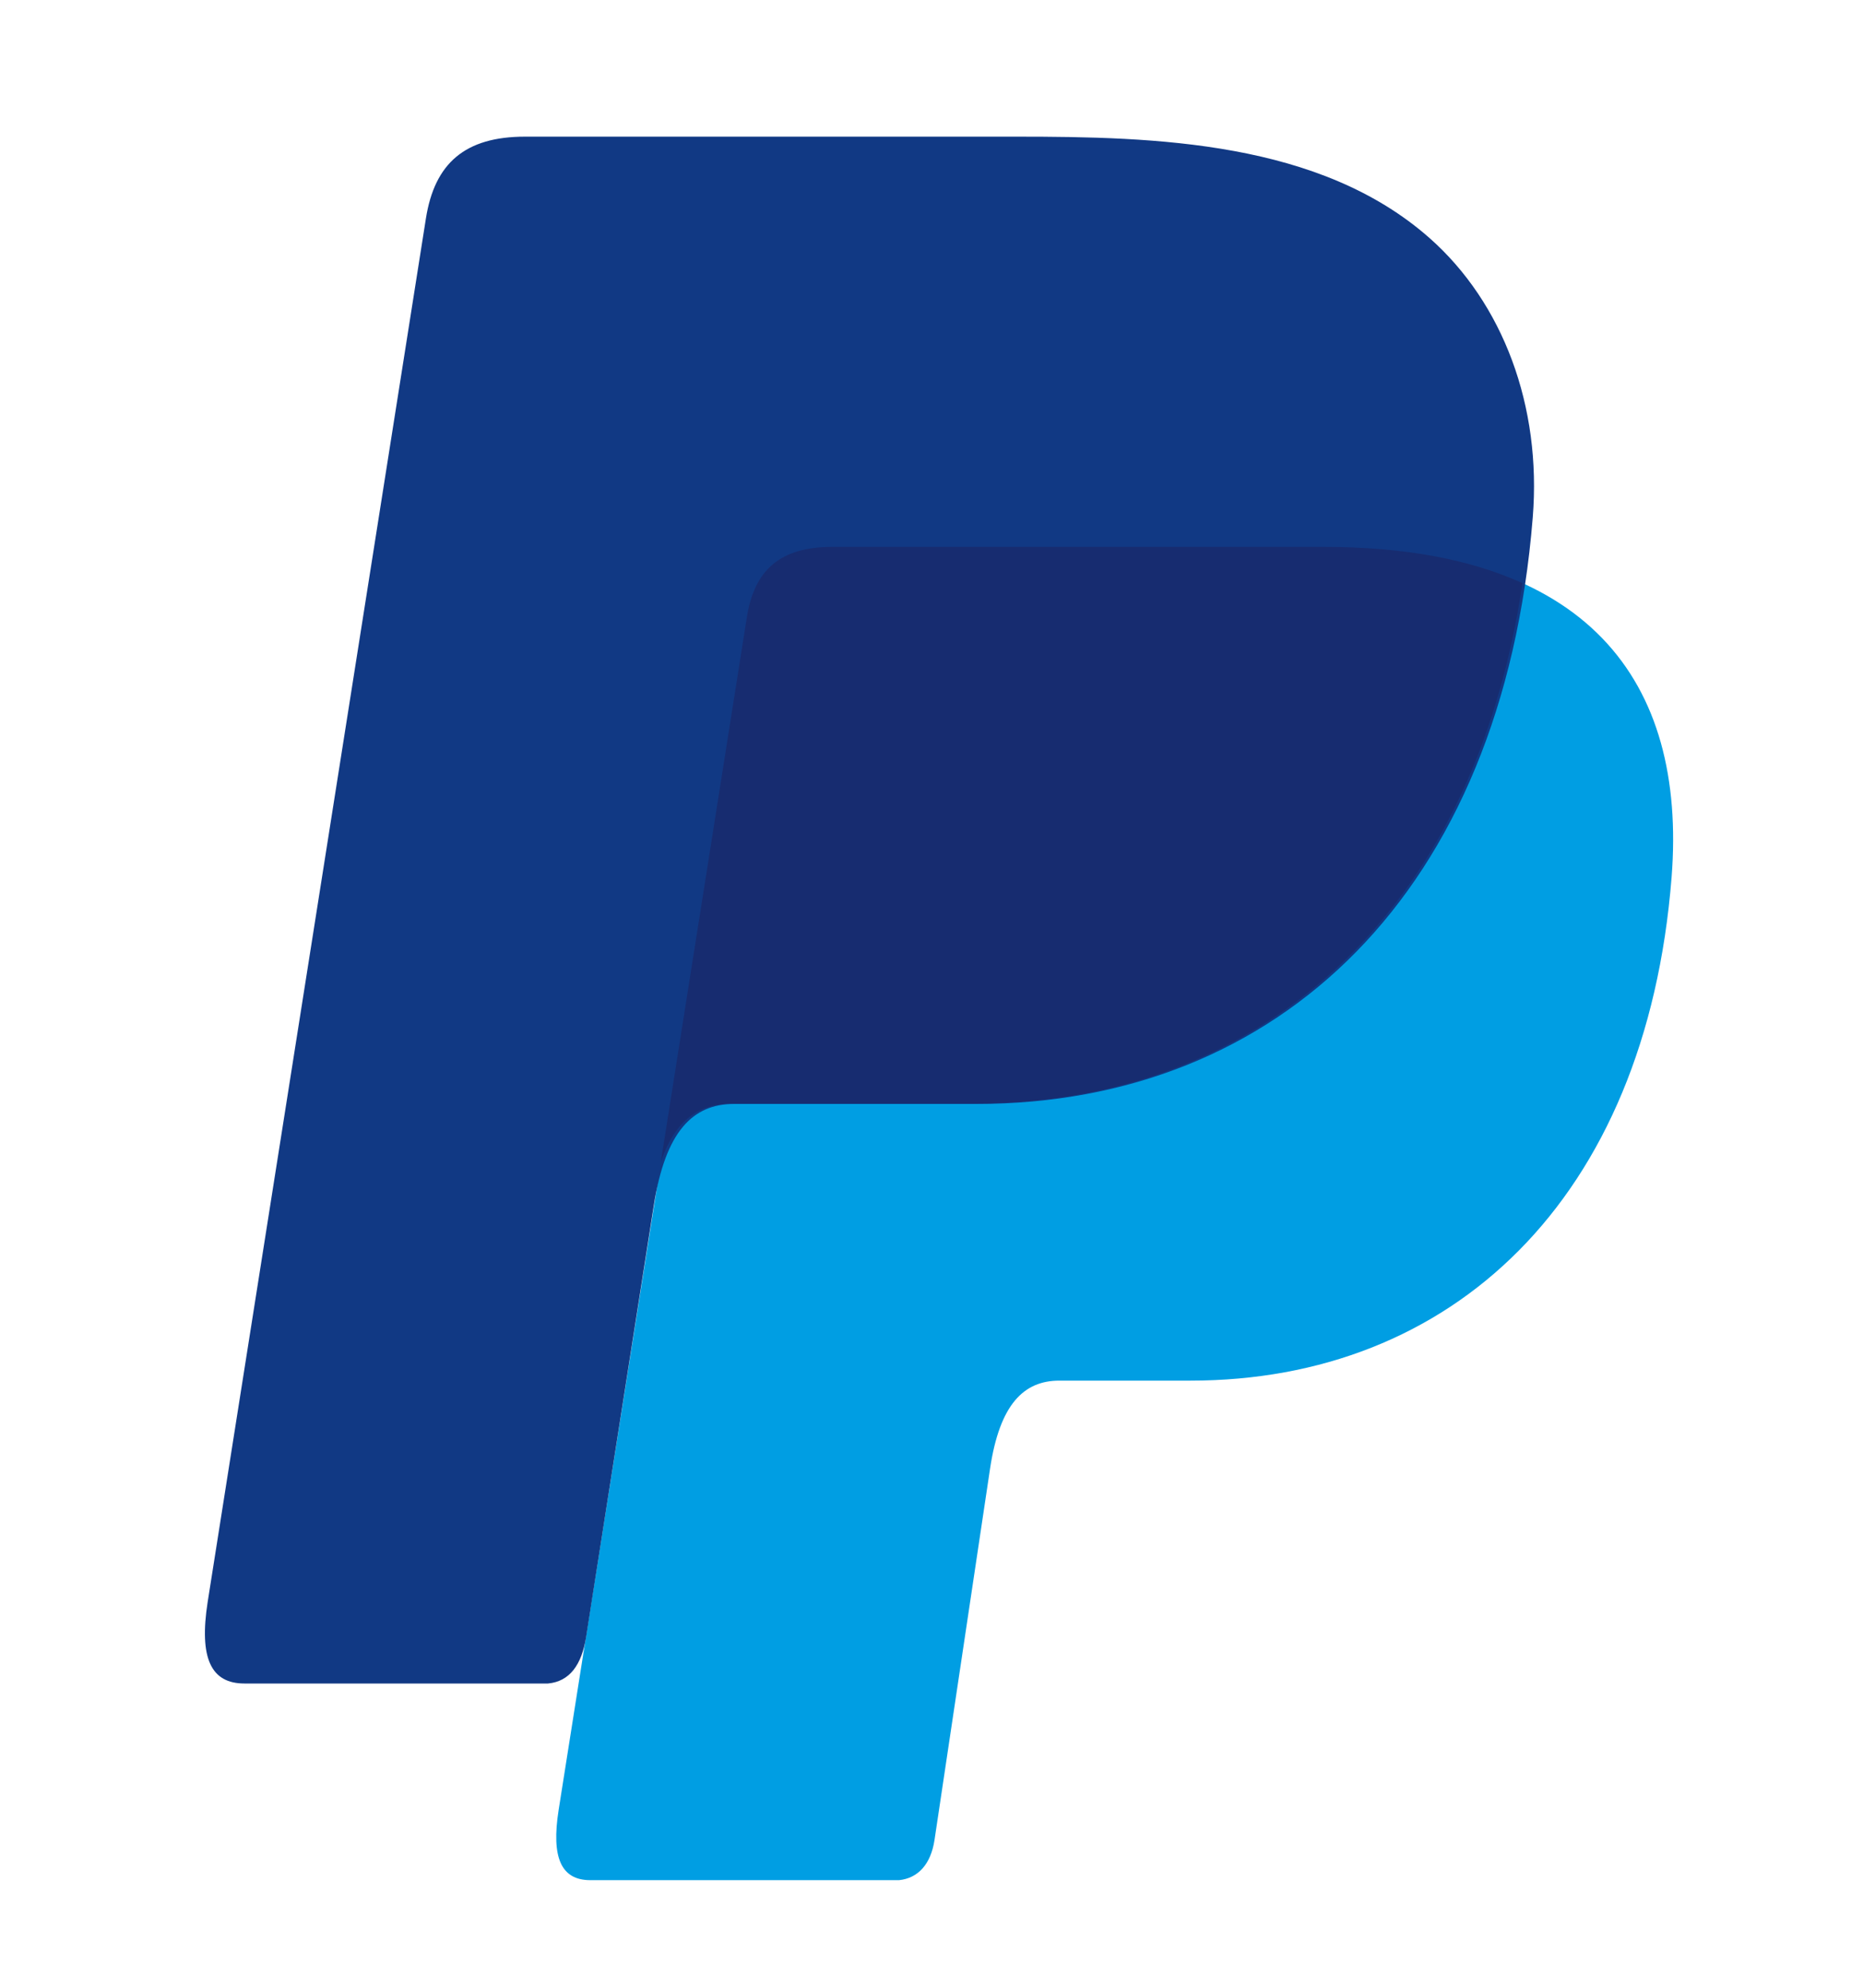 <svg width="15" height="16" viewBox="0 0 15 16" fill="none" xmlns="http://www.w3.org/2000/svg">
<g clip-path="url(#clip0)">
<path fill-rule="evenodd" clip-rule="evenodd" d="M6.702 4.403H10.658C12.783 4.403 13.582 5.479 13.459 7.06C13.254 9.669 11.678 11.113 9.586 11.113H8.53C8.243 11.113 8.05 11.303 7.972 11.818L7.524 14.812C7.494 15.006 7.392 15.118 7.239 15.134H4.753C4.519 15.134 4.437 14.955 4.498 14.568L6.014 4.97C6.073 4.586 6.283 4.403 6.702 4.403Z" fill="#009EE3"/>
<path fill-rule="evenodd" clip-rule="evenodd" d="M4.227 1.1H8.188C9.303 1.1 10.627 1.136 11.511 1.917C12.102 2.44 12.413 3.27 12.341 4.165C12.098 7.191 10.29 8.886 7.863 8.886H5.911C5.578 8.886 5.358 9.106 5.264 9.703L4.719 13.177C4.683 13.402 4.586 13.535 4.412 13.551H1.968C1.698 13.551 1.602 13.347 1.672 12.895L3.429 1.76C3.499 1.313 3.745 1.1 4.227 1.1Z" fill="#113984"/>
<path fill-rule="evenodd" clip-rule="evenodd" d="M5.321 9.351L6.013 4.97C6.073 4.586 6.283 4.402 6.702 4.402H10.659C11.313 4.402 11.843 4.505 12.258 4.694C11.861 7.387 10.119 8.883 7.84 8.883H5.89C5.629 8.884 5.437 9.014 5.321 9.351Z" fill="#172C70"/>
</g>
<defs>
<clipPath id="clip0">
<rect width="15" height="15" fill="white" transform="translate(0 0.5)"/>
</clipPath>
</defs>
</svg>
